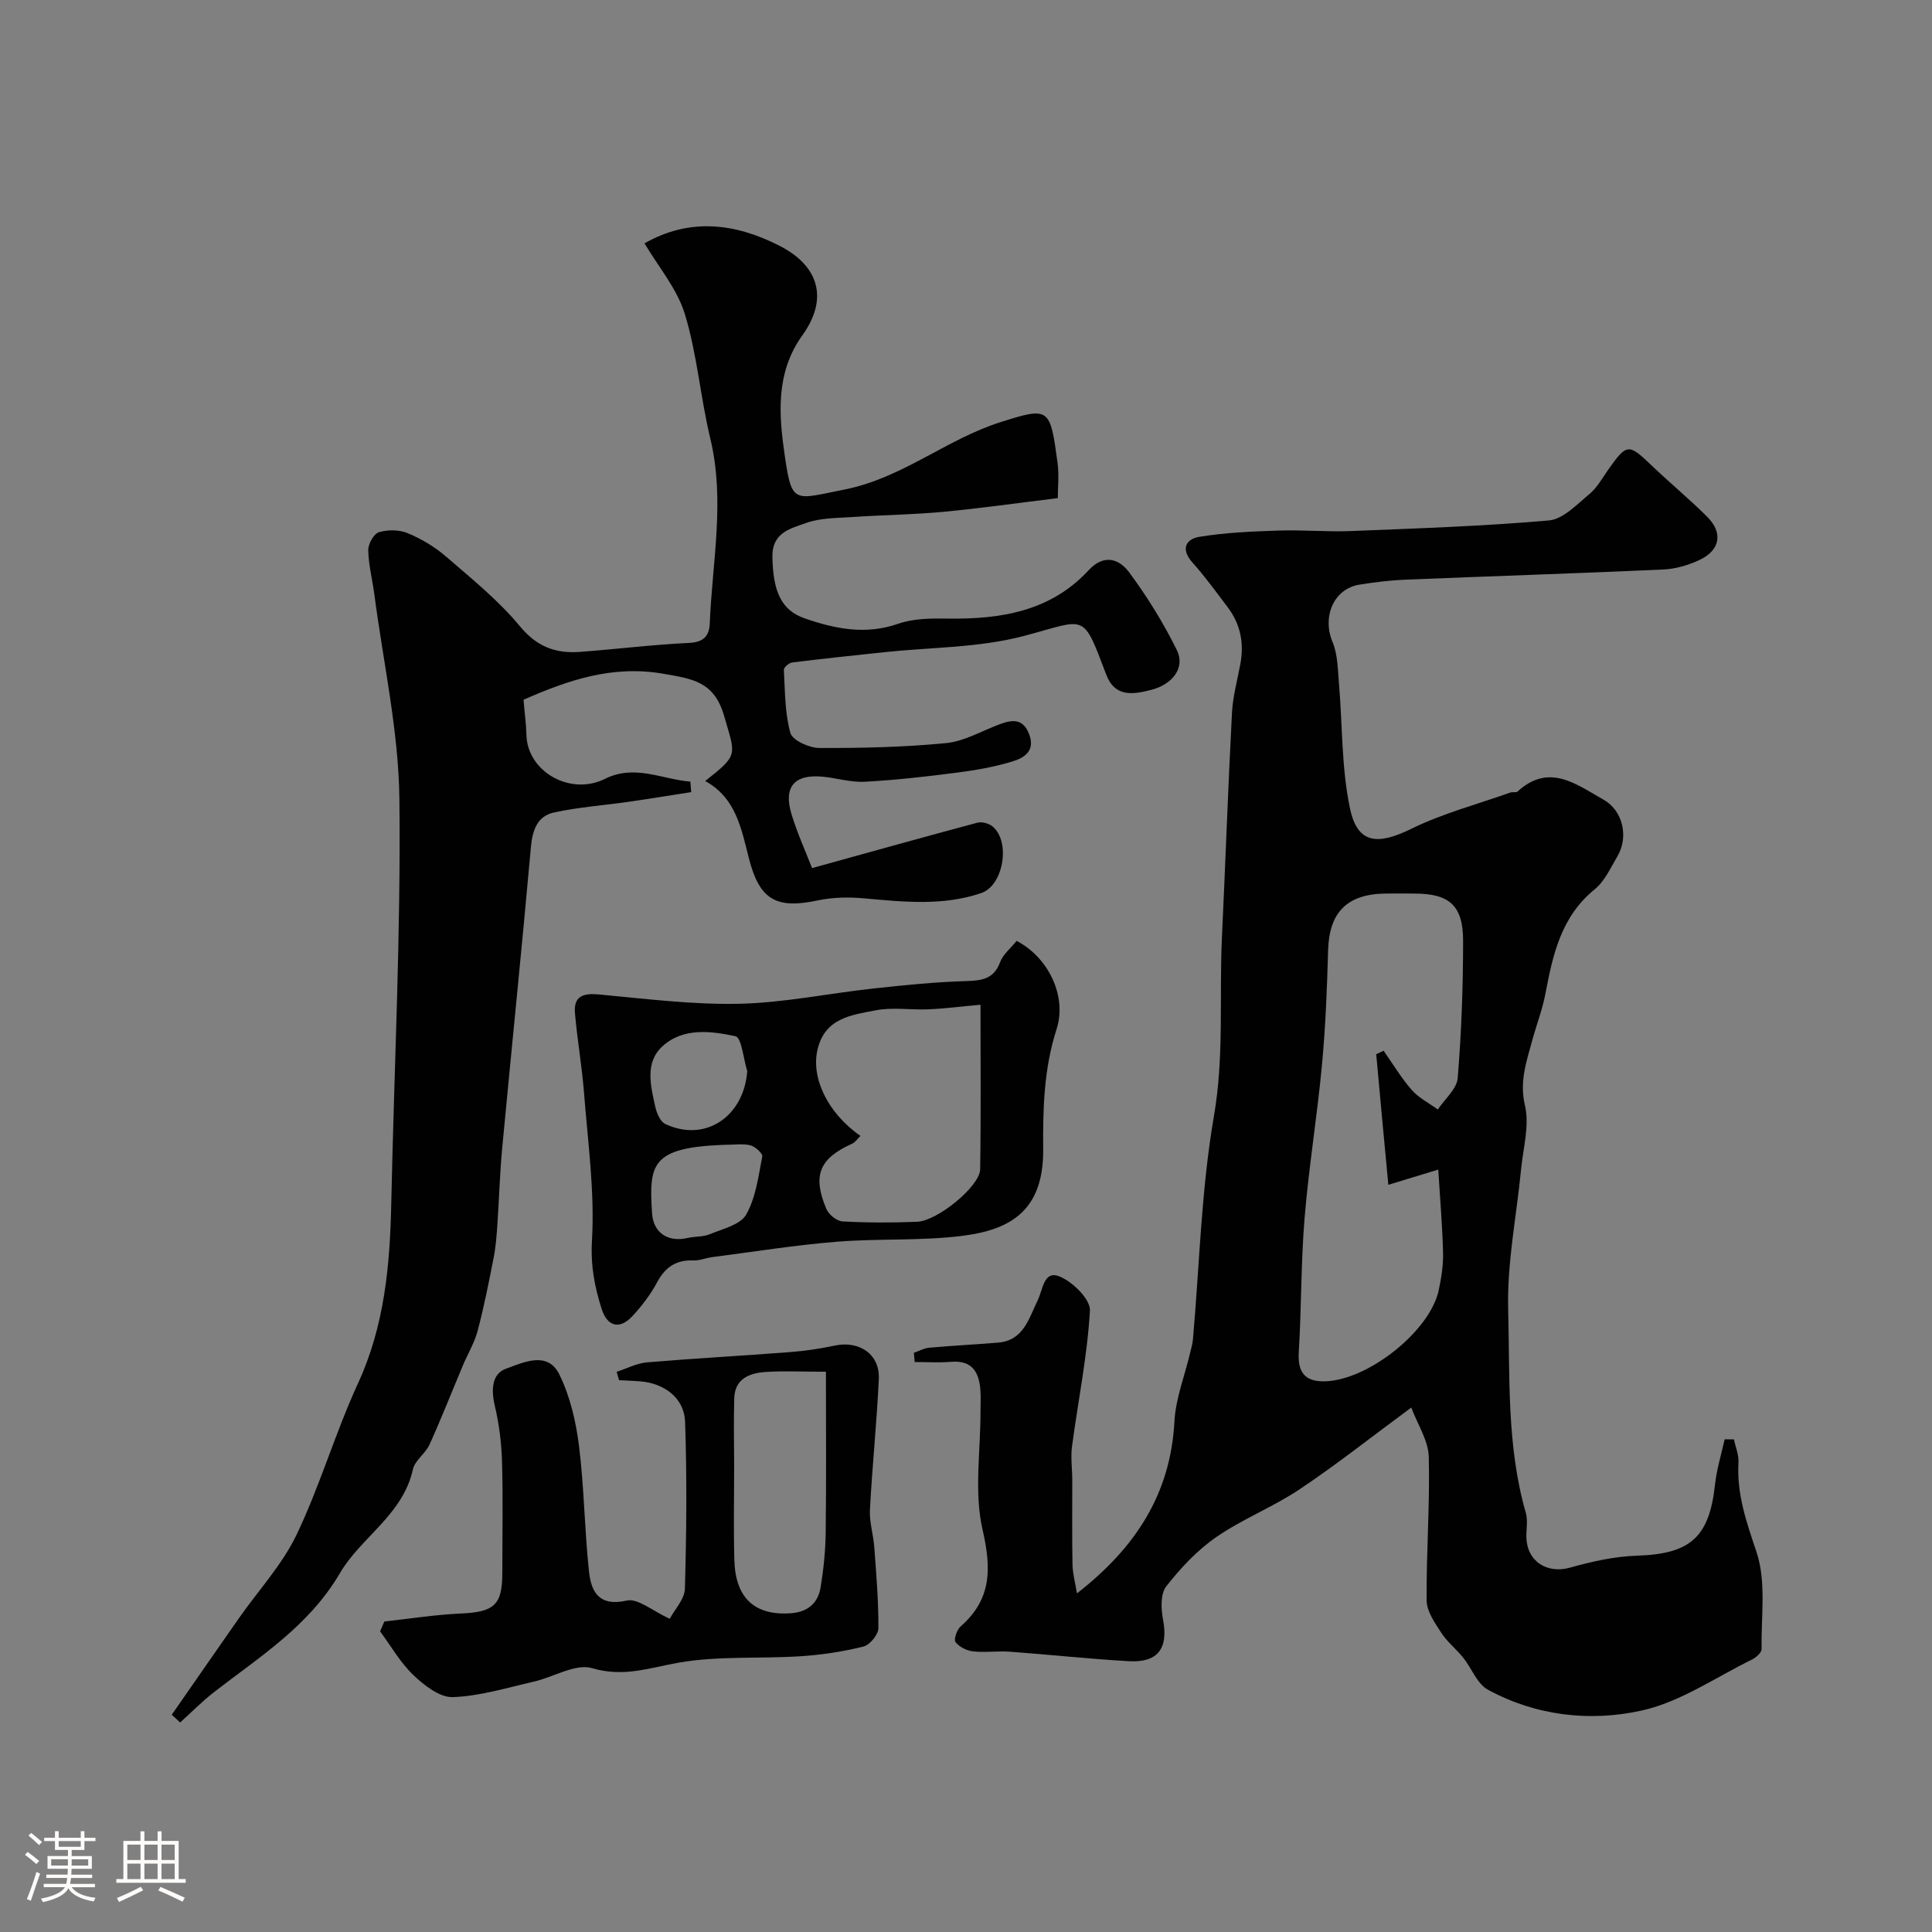 <svg enable-background="new 0 0 400 400" viewBox="0 0 400 400" xmlns="http://www.w3.org/2000/svg"><rect x="0" y="0" width="400" height="400" fill="#808080" stroke="none"/><path d="m5.17 384 .55-.58c.85.61 1.65 1.24 2.4 1.87l-.59.64c-.83-.73-1.62-1.38-2.36-1.93m1.22 9.53-.82-.34c.71-1.76 1.37-3.64 1.98-5.63.24.13.5.25.76.36-.6 1.67-1.24 3.54-1.92 5.61m-.5-13.5.57-.54c.56.44 1.31 1.06 2.26 1.87l-.64.64c-.68-.66-1.41-1.32-2.19-1.97m3.25.46h2.24v-1.36h.77v1.36h4.57v-1.36h.76v1.36h2.28v.69h-2.28v1.84h-2.64v1.26h4.18v2.64h-4.21c0 .45-.02.86-.05 1.21h4.32v.69h-4.38c-.04.34-.1.75-.19 1.22h5.15v.69h-4.82c.87 1.19 2.51 1.92 4.93 2.19-.17.31-.3.57-.37.76-2.77-.49-4.52-1.41-5.26-2.76-.56 1.26-2.3 2.23-5.24 2.9-.12-.24-.26-.48-.43-.72 2.73-.55 4.38-1.34 4.96-2.38h-4.38v-.69h4.65c.1-.38.17-.79.21-1.22h-4.32v-.69h4.4c.03-.34.05-.75.05-1.21h-4.2v-2.64h4.23v-1.26h-2.69v-1.84h-2.24zm1.46 4.46v1.29h3.45c.01-.4.02-.57.01-.53v-.32-.45h-3.46zm1.55-2.59h4.57v-1.19h-4.57zm6.11 2.59h-3.42v.77c-.01.19-.01.37-.02.53h3.44v-1.29z" fill="#fcfbfa"/><path d="m32.63 379.16h.82v1.98h3.54v7.89h1.46v.78h-14.37v-.78h1.46v-7.89h3.54v-1.98h.82v1.98h2.73zm-3.49 11.48.5.73c-1.61.82-3.28 1.63-5 2.41-.13-.27-.28-.55-.44-.82 1.75-.72 3.4-1.49 4.94-2.32m-2.78-5.55h2.73v-3.18h-2.73zm0 3.95h2.73v-3.2h-2.73zm3.54-3.95h2.73v-3.18h-2.73zm0 3.95h2.73v-3.2h-2.73zm7.89 4.68c-1.84-.92-3.51-1.7-5.02-2.32l.45-.73c1.89.8 3.57 1.55 5.04 2.23zm-1.62-11.81h-2.73v3.18h2.73zm-2.73 7.13h2.73v-3.2h-2.73z" fill="#fcfbfa"/><g fill="#010102"><path d="m358.99 298c.33 1.59 1.03 3.2.94 4.77-.38 6.56 1.65 12.36 3.73 18.54 2.06 6.14.95 13.38 1.05 20.13.01.71-1.12 1.72-1.94 2.13-7.56 3.7-14.83 8.79-22.84 10.57-10.69 2.38-21.89 1.13-31.87-4.3-2.25-1.22-3.36-4.45-5.13-6.65-1.43-1.78-3.3-3.24-4.52-5.13-1.33-2.05-3.02-4.43-3.04-6.68-.09-9.92.7-19.86.44-29.77-.09-3.37-2.31-6.68-3.62-10.19-8.43 6.22-15.57 11.88-23.13 16.93-5.49 3.67-11.8 6.13-17.22 9.87-3.96 2.73-7.41 6.42-10.39 10.23-1.21 1.55-1.08 4.64-.66 6.86 1.13 5.92-1 8.97-7.08 8.62-8.2-.46-16.38-1.36-24.58-1.96-2.55-.19-5.14.21-7.67-.07-1.31-.14-2.86-.92-3.63-1.92-.41-.54.28-2.57 1.06-3.25 6.44-5.65 6.39-11.96 4.54-20.03-1.78-7.76-.41-16.24-.43-24.4 0-1.5.09-3.01-.02-4.5-.28-3.72-1.71-6.21-6.07-5.85-2.5.21-5.02.04-7.53.04-.06-.63-.12-1.27-.18-1.9 1.06-.37 2.1-.96 3.19-1.06 4.76-.43 9.53-.66 14.29-1.06 5.27-.45 6.34-5.06 8.15-8.72 1.12-2.26 1.24-6.32 4.55-4.97 2.72 1.11 6.41 4.75 6.28 7.07-.54 9.4-2.46 18.72-3.71 28.09-.31 2.3.05 4.68.05 7.02.02 5.83-.07 11.66.05 17.49.04 1.85.56 3.7.92 5.94 12.03-9.35 19.37-20.48 20.18-35.56.26-4.79 2.13-9.48 3.25-14.22.22-.95.51-1.89.59-2.85 1.36-15.39 1.71-30.95 4.33-46.11 2.16-12.45 1.09-24.75 1.67-37.11.73-15.51 1.27-31.04 2.08-46.54.18-3.39 1.14-6.75 1.75-10.12.78-4.26-.01-8.19-2.64-11.66-2.37-3.13-4.68-6.33-7.29-9.25-2.49-2.78-1.39-4.87 1.44-5.33 5.37-.88 10.88-1.11 16.34-1.29 4.98-.17 9.99.29 14.97.1 13.69-.55 27.41-1 41.05-2.2 2.94-.26 5.78-3.31 8.36-5.44 1.6-1.32 2.67-3.3 3.9-5.04 3.84-5.46 4.24-5.46 8.85-1.04 3.82 3.66 7.91 7.03 11.65 10.76 3.35 3.34 2.7 6.95-1.64 8.97-2.3 1.07-4.94 1.84-7.46 1.95-17.86.81-35.72 1.38-53.58 2.11-3.11.13-6.21.53-9.29 1.02-5.37.85-7.78 6.66-5.59 11.88 1.09 2.6 1.08 5.72 1.33 8.62.74 8.65.5 17.5 2.3 25.92 1.55 7.26 5.7 7.56 12.64 4.15 6.52-3.2 13.68-5.09 20.57-7.53.46-.16 1.16.07 1.46-.2 6.57-6.02 12.21-1.46 17.81 1.69 4.02 2.26 5.23 7.73 2.87 11.71-1.41 2.38-2.63 5.16-4.69 6.83-6.95 5.64-8.68 13.49-10.21 21.59-.63 3.34-1.89 6.55-2.78 9.85-1.18 4.35-2.63 8.41-1.46 13.35.97 4.11-.38 8.8-.81 13.22-.93 9.65-2.92 19.32-2.67 28.93.37 14.08-.33 28.36 3.66 42.18.44 1.54.08 3.31.11 4.98.09 5.05 4.27 7.69 9.05 6.35 4.49-1.26 9.18-2.32 13.81-2.47 11.05-.35 15-3.76 16.19-14.7.34-3.17 1.31-6.27 2-9.4.63.02 1.28.01 1.92.01zm-74.06-79.74c.51-.24 1.02-.48 1.53-.72 1.92 2.73 3.64 5.63 5.82 8.12 1.45 1.65 3.58 2.72 5.4 4.05 1.44-2.16 3.93-4.24 4.12-6.5.78-9.42 1.11-18.89 1.12-28.34.01-7.44-2.83-9.87-10.17-9.87-2 0-4-.03-5.99 0-7.91.13-11.57 3.94-11.79 11.73-.22 7.92-.53 15.86-1.27 23.74-.99 10.59-2.72 21.11-3.6 31.71-.76 9.22-.64 18.51-1.2 27.75-.26 4.19 1.26 6.16 5.41 6.06 8.94-.23 21.74-10.4 23.55-18.82.55-2.55.97-5.2.91-7.79-.14-5.65-.63-11.29-.99-17.23-4.01 1.22-7.12 2.17-10.34 3.15-.91-9.56-1.71-18.3-2.51-27.04z"/><path d="m35.56 355.02c4.63-6.66 9.25-13.33 13.9-19.98 4.02-5.75 8.95-11.05 11.94-17.29 4.86-10.15 8.01-21.11 12.72-31.34 5.52-11.98 6.62-24.53 6.89-37.37.59-27.87 2-55.75 1.68-83.61-.16-14.13-3.34-28.23-5.18-42.34-.4-3.06-1.21-6.11-1.27-9.17-.03-1.29 1.15-3.41 2.21-3.73 1.83-.56 4.22-.53 5.97.2 2.83 1.18 5.6 2.82 7.91 4.83 5.31 4.59 10.87 9.07 15.31 14.44 3.52 4.25 7.41 5.68 12.39 5.31 7.54-.56 15.06-1.5 22.61-1.86 3.05-.14 4.21-1.44 4.31-4.06.52-12.73 3.19-25.41.12-38.21-2.05-8.53-2.73-17.43-5.27-25.79-1.6-5.27-5.51-9.83-8.36-14.67 9.37-5.34 18.79-4.19 28 .53 8.22 4.22 10.05 11.04 4.7 18.48-5.68 7.9-4.87 16.74-3.62 25.24 1.45 9.87 1.94 8.79 12.38 6.71 11.91-2.37 20.99-10.35 32.16-13.91 10.26-3.27 10.35-3.05 11.9 8.45.33 2.44.05 4.96.05 7.25-8.07.98-15.83 2.09-23.63 2.83-6.24.59-12.52.65-18.78 1.08-3.26.22-6.71.16-9.71 1.24-3.12 1.13-7.07 1.92-6.97 7.03.13 7.2 1.87 11.05 6.67 12.71 6.35 2.2 12.63 3.47 19.38 1.12 3.16-1.1 6.8-1.12 10.22-1.07 10.97.16 21.3-1.47 29.19-10 3.19-3.46 6.34-2.35 8.39.41 3.75 5.06 7.12 10.5 9.9 16.15 1.74 3.55-.82 7.07-5.4 8.22-3.6.91-7.42 1.61-9.25-3.21-4.97-13.11-3.98-11.41-17.12-7.95-9.26 2.44-19.2 2.31-28.84 3.34-6.36.68-12.72 1.34-19.07 2.13-.65.08-1.73 1.03-1.7 1.53.25 4.39.19 8.9 1.35 13.06.43 1.53 3.9 3.1 5.98 3.11 8.76.03 17.56-.16 26.28-1.01 3.75-.37 7.34-2.51 10.99-3.87 2.61-.98 4.89-1.32 6.17 1.99 1.37 3.54-1.06 4.96-3.5 5.7-3.72 1.12-7.6 1.81-11.47 2.3-6.33.82-12.69 1.54-19.06 1.88-2.89.16-5.82-.78-8.75-1.05-5.81-.54-8.12 2.12-6.41 7.75 1.23 4.05 3 7.93 4.26 11.18 12.37-3.42 23.28-6.48 34.23-9.4.92-.24 2.33.13 3.09.74 3.84 3.08 2.34 12.24-2.27 13.82-7.98 2.73-16.14 1.83-24.32 1.1-3.13-.28-6.43-.23-9.49.42-8.64 1.84-12.12-.07-14.32-8.71-1.57-6.16-2.69-12.52-9.05-16 7.04-5.52 6.26-5.3 3.92-13.48-2.04-7.1-6.5-7.66-12.48-8.71-10.71-1.89-19.93 1.37-29.05 5.36.23 2.76.54 5 .6 7.25.18 7.66 9.1 12.71 16.27 9.13 6.18-3.08 11.81.12 17.67.57.06.73.12 1.46.18 2.18-4.31.67-8.62 1.38-12.94 2-5.15.74-10.38 1.11-15.46 2.21-3.43.74-4.47 3.6-4.79 7.14-1.85 20.78-3.99 41.53-5.94 62.29-.5 5.28-.64 10.58-1 15.87-.16 2.27-.32 4.57-.76 6.8-.99 5.09-2 10.18-3.32 15.19-.65 2.47-2.02 4.74-3.03 7.12-2.31 5.49-4.49 11.04-6.94 16.46-.85 1.87-3.04 3.28-3.45 5.16-2.07 9.39-10.74 14.02-15.07 21.41-6.49 11.08-16.63 17.33-26.13 24.71-2.46 1.91-4.66 4.17-6.98 6.26-.58-.53-1.16-1.06-1.74-1.6z"/><path d="m79.58 335.71c5.28-.57 10.55-1.41 15.85-1.65 6.86-.31 8.57-1.74 8.57-8.38 0-7.66.16-15.33-.06-22.99-.11-3.9-.6-7.86-1.5-11.65-.77-3.27-.63-6.62 2.33-7.67 3.53-1.25 8.58-3.79 11.04 1.2 2.23 4.53 3.44 9.77 4.07 14.82 1.08 8.62 1.13 17.37 2.07 26.02.45 4.16 2.08 7.27 7.82 5.97 2.28-.52 5.28 2.13 8.89 3.77 1.02-1.93 3.08-4.05 3.14-6.23.33-11.51.44-23.04.04-34.55-.17-4.91-4.26-7.97-9.3-8.38-1.45-.12-2.92-.16-4.37-.24-.17-.58-.33-1.15-.5-1.73 2.1-.68 4.16-1.78 6.31-1.96 9.84-.83 19.71-1.36 29.55-2.12 3.09-.24 6.19-.69 9.23-1.34 5.14-1.11 9.43 1.78 9.19 6.9-.42 9.02-1.36 18.02-1.84 27.04-.14 2.57.71 5.18.9 7.78.41 5.59.89 11.19.85 16.78-.01 1.33-1.78 3.48-3.1 3.8-4.25 1.05-8.65 1.73-13.03 2.01-8.4.54-16.97-.11-25.2 1.32-6.04 1.06-11.4 3.09-17.92 1.15-3.46-1.03-8.03 1.87-12.15 2.8-5.54 1.26-11.1 2.99-16.7 3.19-2.7.1-5.92-2.41-8.15-4.54-2.72-2.59-4.65-6.02-6.92-9.08.29-.65.59-1.34.89-2.04zm91.42-51.71c-5.31 0-8.96-.2-12.59.06-3.28.24-6.27 1.41-6.39 5.42-.14 4.68-.03 9.37-.02 14.05 0 6.5-.14 13 .04 19.49.22 7.91 4.29 11.54 11.76 10.98 3.44-.26 5.57-2.1 6.1-5.36.61-3.72 1-7.52 1.05-11.29.14-10.88.05-21.79.05-33.35z"/><path d="m210.48 194.8c6.51 3.36 10.49 11.39 8.27 18.29-2.64 8.21-2.84 16.47-2.77 24.89.1 12.6-6.71 16.59-16.52 17.86-8.66 1.12-17.52.54-26.25 1.25-8.63.7-17.2 2.08-25.8 3.19-1.29.17-2.56.73-3.83.68-3.53-.14-5.8 1.31-7.49 4.45-1.37 2.56-3.19 4.97-5.18 7.1-2.7 2.9-5.2 2.04-6.33-1.47-1.47-4.57-2.32-9.02-2.02-14.2.59-10.11-.85-20.36-1.64-30.53-.43-5.54-1.41-11.04-1.88-16.57-.3-3.51 1.71-4.16 4.97-3.85 9.66.9 19.37 2.14 29.03 1.93 9.27-.2 18.49-2.15 27.76-3.16 6.41-.7 12.85-1.35 19.29-1.54 3.26-.1 5.67-.44 6.97-3.91.6-1.62 2.17-2.86 3.42-4.41zm-32.33 40.38c-.61.58-1.08 1.32-1.74 1.62-6.76 3.04-8.26 6.54-5.32 13.5.49 1.17 2.16 2.52 3.35 2.58 5.15.28 10.32.29 15.47.07 4.21-.18 12.96-7.36 13.02-10.84.18-11.27.07-22.55.07-34.09-3.97.36-7.37.8-10.77.95-3.66.16-7.43-.48-10.96.21-4.96.97-10.48 1.57-12.01 8.12-1.37 5.77 2.01 13.09 8.89 17.88zm-28.46 1.85c-14.92.59-15.33 4.07-14.69 14.16.25 4 3.25 6.07 7.35 5.12 1.53-.35 3.23-.2 4.64-.79 2.67-1.11 6.31-1.95 7.5-4.06 2-3.52 2.53-7.93 3.33-12.03.12-.62-1.47-2.05-2.47-2.31-1.55-.38-3.29-.09-5.66-.09zm5.02-15.26c-.79-2.52-1.17-6.95-2.44-7.23-5.07-1.09-10.82-1.82-15.09 2.06-3.74 3.39-2.46 8.22-1.51 12.56.29 1.3 1.03 3.07 2.07 3.55 8.25 3.88 16.26-1.5 16.97-10.94z"/></g></svg>